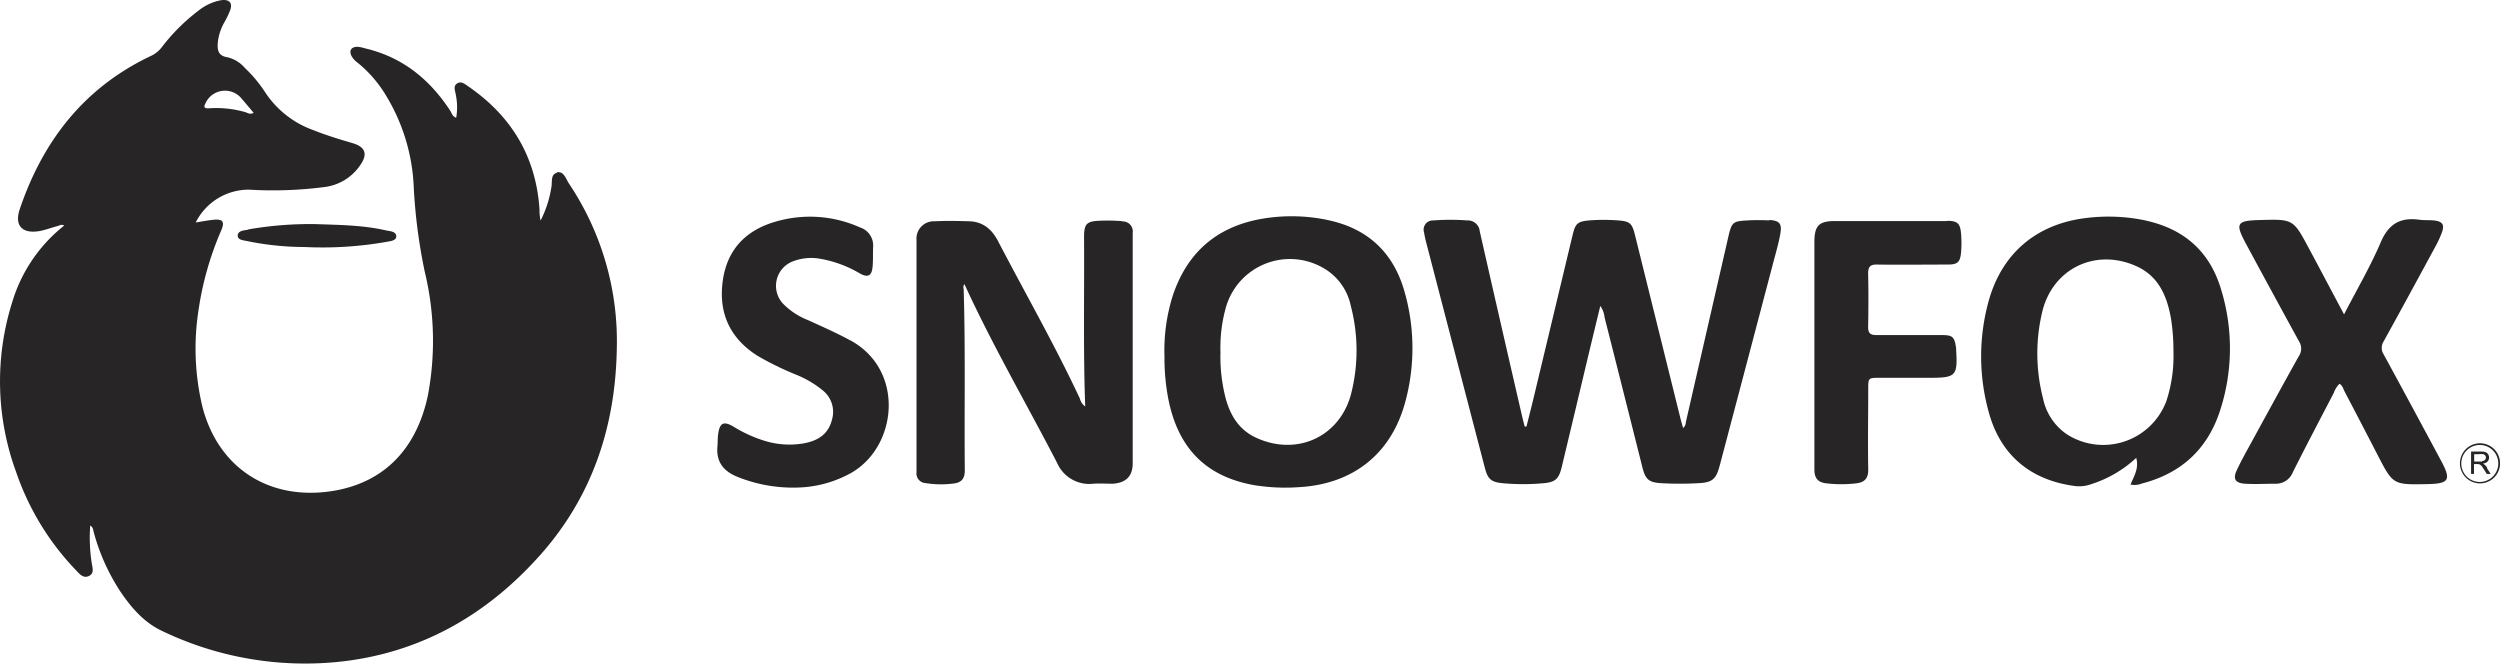<svg id="Layer_1" data-name="Layer 1" xmlns="http://www.w3.org/2000/svg" viewBox="0 0 498.68 132.4"><path d="M41.72,20.75A4.27,4.27,0,0,1,48.88,20c.79.91,1.56,1.84,2.37,2.8-.72.42-1.2,0-1.7-.14a20.8,20.8,0,0,0-7.15-.76c-1,.07-1.21-.22-.68-1.12m70,14c-1.29.32-.85,1.9-1.09,2.94a22.07,22.07,0,0,1-2.14,6.58,9.44,9.44,0,0,1-.21-2.15c-.67-10.52-5.54-18.64-14.17-24.59-.67-.46-1.45-1.17-2.29-.6s-.32,1.53-.22,2.34a12.3,12.3,0,0,1,.06,4.49c-.77-.26-.89-.94-1.2-1.42-4.1-6.26-9.53-10.69-17-12.43A7.59,7.59,0,0,0,72,9.63c-1.34,0-1.82.83-1.13,2a4,4,0,0,0,1,1.08,24.86,24.86,0,0,1,6,7,38,38,0,0,1,5.31,17.73,108.7,108.7,0,0,0,2.22,17.12A58.57,58.57,0,0,1,86,79.24C83.61,90.4,76.65,97.05,66,98.38,53.73,99.9,44,93.22,41,81.29a49.94,49.94,0,0,1-.75-19.06,62.65,62.65,0,0,1,4.55-16c.73-1.72.29-2.29-1.59-2.09-1.16.12-2.3.35-3.51.54a11.83,11.83,0,0,1,10.61-6.55,79.93,79.93,0,0,0,15.15-.53,10.09,10.09,0,0,0,7-4.27c1.62-2.28,1.13-3.72-1.54-4.5s-5.17-1.54-7.67-2.54a19.26,19.26,0,0,1-9.57-7.39,26.93,26.93,0,0,0-4.18-5.05,6.58,6.58,0,0,0-3.39-2.11c-2-.29-2.12-1.5-2-3a10.34,10.34,0,0,1,1.31-4,17,17,0,0,0,1.1-2.27C47.14.93,46.46.11,44.78.34a10.16,10.16,0,0,0-4.54,2.09A38.39,38.39,0,0,0,32.87,9.8a5.85,5.85,0,0,1-2.22,1.71C17.44,17.8,9.22,28.39,4.61,42c-1.13,3.34.51,5,4,4.38,1.21-.23,2.37-.69,3.57-1,.36-.09.74-.42,1.28-.08A30.62,30.62,0,0,0,3.13,60.47a52.5,52.5,0,0,0,.71,33.88,53,53,0,0,0,12,19.72c.68.71,1.44,1.68,2.57,1.12s.67-1.66.55-2.58a32.6,32.6,0,0,1-.3-7.49,1.3,1.3,0,0,1,.61,1,41,41,0,0,0,5.45,12.25c2.17,3.19,4.7,6.11,8.24,7.77a65.83,65.83,0,0,0,34.94,6.21c16.37-1.63,29.79-9.25,40.61-21.44C118.8,99.29,123.41,85.4,123.69,70a56.5,56.5,0,0,0-9.56-33.12c-.61-.92-1-2.53-2.43-2.19" transform="translate(-0.66 -0.3)" style="fill:#272525"/><path d="M353.58,44.27a37.65,37.65,0,0,0-4.38,0c-2.89.14-3.12.38-3.78,3.24Q341.21,65.87,337,84.23c-.11.48-.05,1-.62,1.44-.17-.63-.34-1.21-.49-1.79q-4.55-18.37-9.11-36.75c-.58-2.32-1-2.7-3.46-2.87a36.85,36.85,0,0,0-5.56,0c-2.42.21-2.85.58-3.41,2.93l-7.8,32.57c-.45,1.87-.93,3.75-1.4,5.62h-.36c-.19-.74-.38-1.47-.55-2.21Q300,64.82,295.83,46.44a2.38,2.38,0,0,0-2.51-2.17,44.46,44.46,0,0,0-6.73,0,1.84,1.84,0,0,0-1.87,2.4c.1.61.23,1.22.38,1.82q5.86,22.55,11.74,45.1c.59,2.28,1.24,2.88,3.6,3.1a44.5,44.5,0,0,0,8.08,0c2.4-.2,3.09-.86,3.66-3.22q2.61-10.89,5.19-21.77c.81-3.4,1.64-6.79,2.5-10.37a4.55,4.55,0,0,1,.85,2.24q3.78,14.92,7.53,29.86c.62,2.48,1.24,3.1,3.79,3.25a65.43,65.43,0,0,0,7.41,0c2.84-.14,3.54-.82,4.27-3.61q5.38-20.34,10.73-40.68c.48-1.79,1-3.58,1.32-5.39.39-2.08-.11-2.69-2.19-2.82" transform="translate(-0.66 -0.3)" style="fill:#272525"/><path d="M224.46,44.41a37,37,0,0,0-4.21-.09c-2.93.1-3.37.58-3.35,3.54.07,11.1-.18,22.21.23,33.52a2.69,2.69,0,0,1-1.06-1.56c-5-10.71-10.9-21-16.37-31.5-1.21-2.3-3-3.8-5.68-3.88-2.3-.07-4.61-.11-6.91,0a3.46,3.46,0,0,0-3.63,3.78q0,23.15,0,46.29a1.93,1.93,0,0,0,1.84,2.16,19.41,19.41,0,0,0,5.54.08c1.62-.18,2.27-1,2.25-2.72-.11-12,.14-23.9-.22-35.85,0-.39-.2-.85.16-1.18,5.59,12.2,12.32,23.74,18.45,35.59a7,7,0,0,0,7.23,4.2c1.28-.09,2.58,0,3.87,0,2.62-.16,4-1.47,4-4.06,0-15.32,0-30.64,0-45.95a2,2,0,0,0-2.1-2.31" transform="translate(-0.66 -0.3)" style="fill:#272525"/><path d="M476.14,71a2.38,2.38,0,0,1,0-2.62c3.48-6.29,6.9-12.6,10.32-18.91a20.68,20.68,0,0,0,1.27-2.75c.6-1.61.16-2.27-1.6-2.45-1-.1-2,0-3-.16-3.7-.46-6,.85-7.56,4.47-2.06,4.83-4.74,9.4-7.34,14.43-2.47-4.64-4.72-8.9-7-13.15C458.1,44,458.1,44,451.46,44.19c-4.69.12-5,.64-2.76,4.79,3.48,6.46,7,12.94,10.53,19.37a2.71,2.71,0,0,1-.05,3.05C456.05,77,453,82.6,449.93,88.21c-1.05,1.93-2.13,3.83-3.06,5.8-.87,1.82-.36,2.66,1.65,2.78s4.05,0,6.07,0A3.6,3.6,0,0,0,458,94.53c2.66-5.32,5.44-10.58,8.18-15.85a4.77,4.77,0,0,1,1.15-1.83c.59.35.74,1,1,1.52q3.32,6.33,6.6,12.69C478,97,478,97,484.78,96.87c4.43-.08,4.88-.81,2.81-4.66Q481.91,81.61,476.14,71" transform="translate(-0.66 -0.3)" style="fill:#272525"/><path d="M170.32,68.23c-2.76-1.52-5.64-2.77-8.5-4.08a14.22,14.22,0,0,1-5-3.31,5.22,5.22,0,0,1,1.93-8.38,10.19,10.19,0,0,1,5.3-.58,23.39,23.39,0,0,1,8.19,3c1.56.84,2.3.44,2.47-1.32.13-1.34.06-2.69.11-4a3.77,3.77,0,0,0-2.6-3.89,24.33,24.33,0,0,0-16.31-1.31c-6.18,1.62-10.16,5.45-11.07,11.9s1.4,11.55,7,15.06A61.47,61.47,0,0,0,159.36,75a20.39,20.39,0,0,1,5.49,3.23A5.48,5.48,0,0,1,166.62,84c-.74,3-2.93,4.26-5.71,4.75a16.75,16.75,0,0,1-7.67-.5A26.84,26.84,0,0,1,147,85.42c-2-1.19-2.79-.8-3.1,1.56-.1.77-.06,1.56-.13,2.35-.28,3.06,1.16,4.94,3.95,6.07a29.55,29.55,0,0,0,11.75,2.16,23.12,23.12,0,0,0,10.89-2.88c9.27-5.2,10.9-20.43,0-26.45" transform="translate(-0.66 -0.3)" style="fill:#272525"/><path d="M389,44.39H366.74c-3.27,0-4.16.91-4.16,4.24q0,11.2,0,22.4c0,7.63,0,15.26,0,22.89,0,1.8.71,2.59,2.37,2.79a25.51,25.51,0,0,0,6,0c1.67-.2,2.4-1,2.37-2.79-.1-5.33,0-10.66,0-16,0-2.26,0-2.26,2.34-2.26,3.37,0,6.74,0,10.12,0,5,0,5.39-.44,5.08-5.47,0-.23,0-.45-.05-.67-.28-2-.71-2.38-2.71-2.38-4.38,0-8.77,0-13.15,0-1.24,0-1.67-.42-1.65-1.66.07-3.54.08-7.07,0-10.61,0-1.41.44-1.83,1.83-1.8,4.66.07,9.33,0,14,0,2,0,2.52-.44,2.7-2.38a21.75,21.75,0,0,0,0-3.87c-.19-2-.74-2.47-2.81-2.47" transform="translate(-0.66 -0.3)" style="fill:#272525"/><path d="M50.17,46.11c-.81.17-2.12.17-2.09,1.23,0,.87,1.28.9,2.08,1.09a56.88,56.88,0,0,0,11.19,1.14,73.76,73.76,0,0,0,16.26-1c.8-.16,2.06-.22,2.1-1.08,0-1.06-1.27-1.06-2.09-1.24-4.68-1.07-9.46-1.08-14.1-1.25a72.83,72.83,0,0,0-13.35,1.06" transform="translate(-0.66 -0.3)" style="fill:#272525"/><path d="M270.19,78.78c-2.23,8.65-10.84,12.6-19,8.82-3.32-1.54-5.06-4.33-6-7.69a32.89,32.89,0,0,1-1.08-9.32,29.61,29.61,0,0,1,1.09-9,13.28,13.28,0,0,1,19.27-7.92,11.31,11.31,0,0,1,5.63,7.62,35,35,0,0,1,.09,17.47m-4.67-34.57a35,35,0,0,0-11.41-.5c-9.66,1.15-16.33,6.13-19.48,15.48a36.28,36.28,0,0,0-1.69,12.26,43.2,43.2,0,0,0,.82,8.72c2,9.66,7.52,15.2,17,16.91a38.53,38.53,0,0,0,8.91.42c10.89-.58,18.57-6.66,21.34-17.15a40.91,40.91,0,0,0-.17-21.79c-2.19-7.83-7.32-12.68-15.36-14.35" transform="translate(-0.66 -0.3)" style="fill:#272525"/><path d="M432.69,80.56A13.45,13.45,0,0,1,413.05,87a11.39,11.39,0,0,1-4.86-7.22,35.78,35.78,0,0,1-.11-17.48c2.16-8.51,10.65-12.52,18.69-8.92,4.49,2,6.15,6,6.94,10.45a40.76,40.76,0,0,1,.49,6.53,28.76,28.76,0,0,1-1.51,10.25m-3.94-36.31a36,36,0,0,0-12.07-.5c-9.89,1.22-16.77,7.11-19.38,16.69a41.45,41.45,0,0,0,0,21.8c2.28,8.65,8.24,13.74,17.12,14.94a6.9,6.9,0,0,0,3.31-.33,23.78,23.78,0,0,0,9.05-5.27c.58,2.15-.47,3.68-1.14,5.32a3.74,3.74,0,0,0,2.22-.19c7.82-2,13.08-6.8,15.59-14.41a40,40,0,0,0,.24-24.36c-2.23-7.47-7.3-12-15-13.69" transform="translate(-0.66 -0.3)" style="fill:#272525"/><path d="M495.35,96.44A3.69,3.69,0,1,1,499,92.76a3.71,3.71,0,0,1-3.65,3.68m0-7.72a4,4,0,1,0,4,4,4,4,0,0,0-4-4" transform="translate(-0.66 -0.3)" style="fill:#272525"/><path d="M495.75,92.36c-.49,0-1,0-1.46,0-.08,0-.1,0-.1-.1V91c0-.09,0-.1.12-.1h.79a4,4,0,0,1,.9,0,.68.68,0,0,1,.35,1.12.85.85,0,0,1-.6.26m1.05,1.37a2.22,2.22,0,0,0-.85-.87l.27-.06a1.62,1.62,0,0,0,.57-.29,1.14,1.14,0,0,0,.36-1,1.12,1.12,0,0,0-.89-1,3.49,3.49,0,0,0-.65-.06h-1.85c-.19,0-.19,0-.19.19v4.18c0,.08,0,.1.11.1H494c.15,0,.15,0,.15-.15V93c0-.1,0-.13.12-.13s.46,0,.69,0a.88.88,0,0,1,.39.11,1.76,1.76,0,0,1,.54.58c.26.4.52.8.77,1.2a.15.15,0,0,0,.16.08h.54c.11,0,.12,0,.06-.11l-.66-1" transform="translate(-0.66 -0.3)" style="fill:#272525"/></svg>